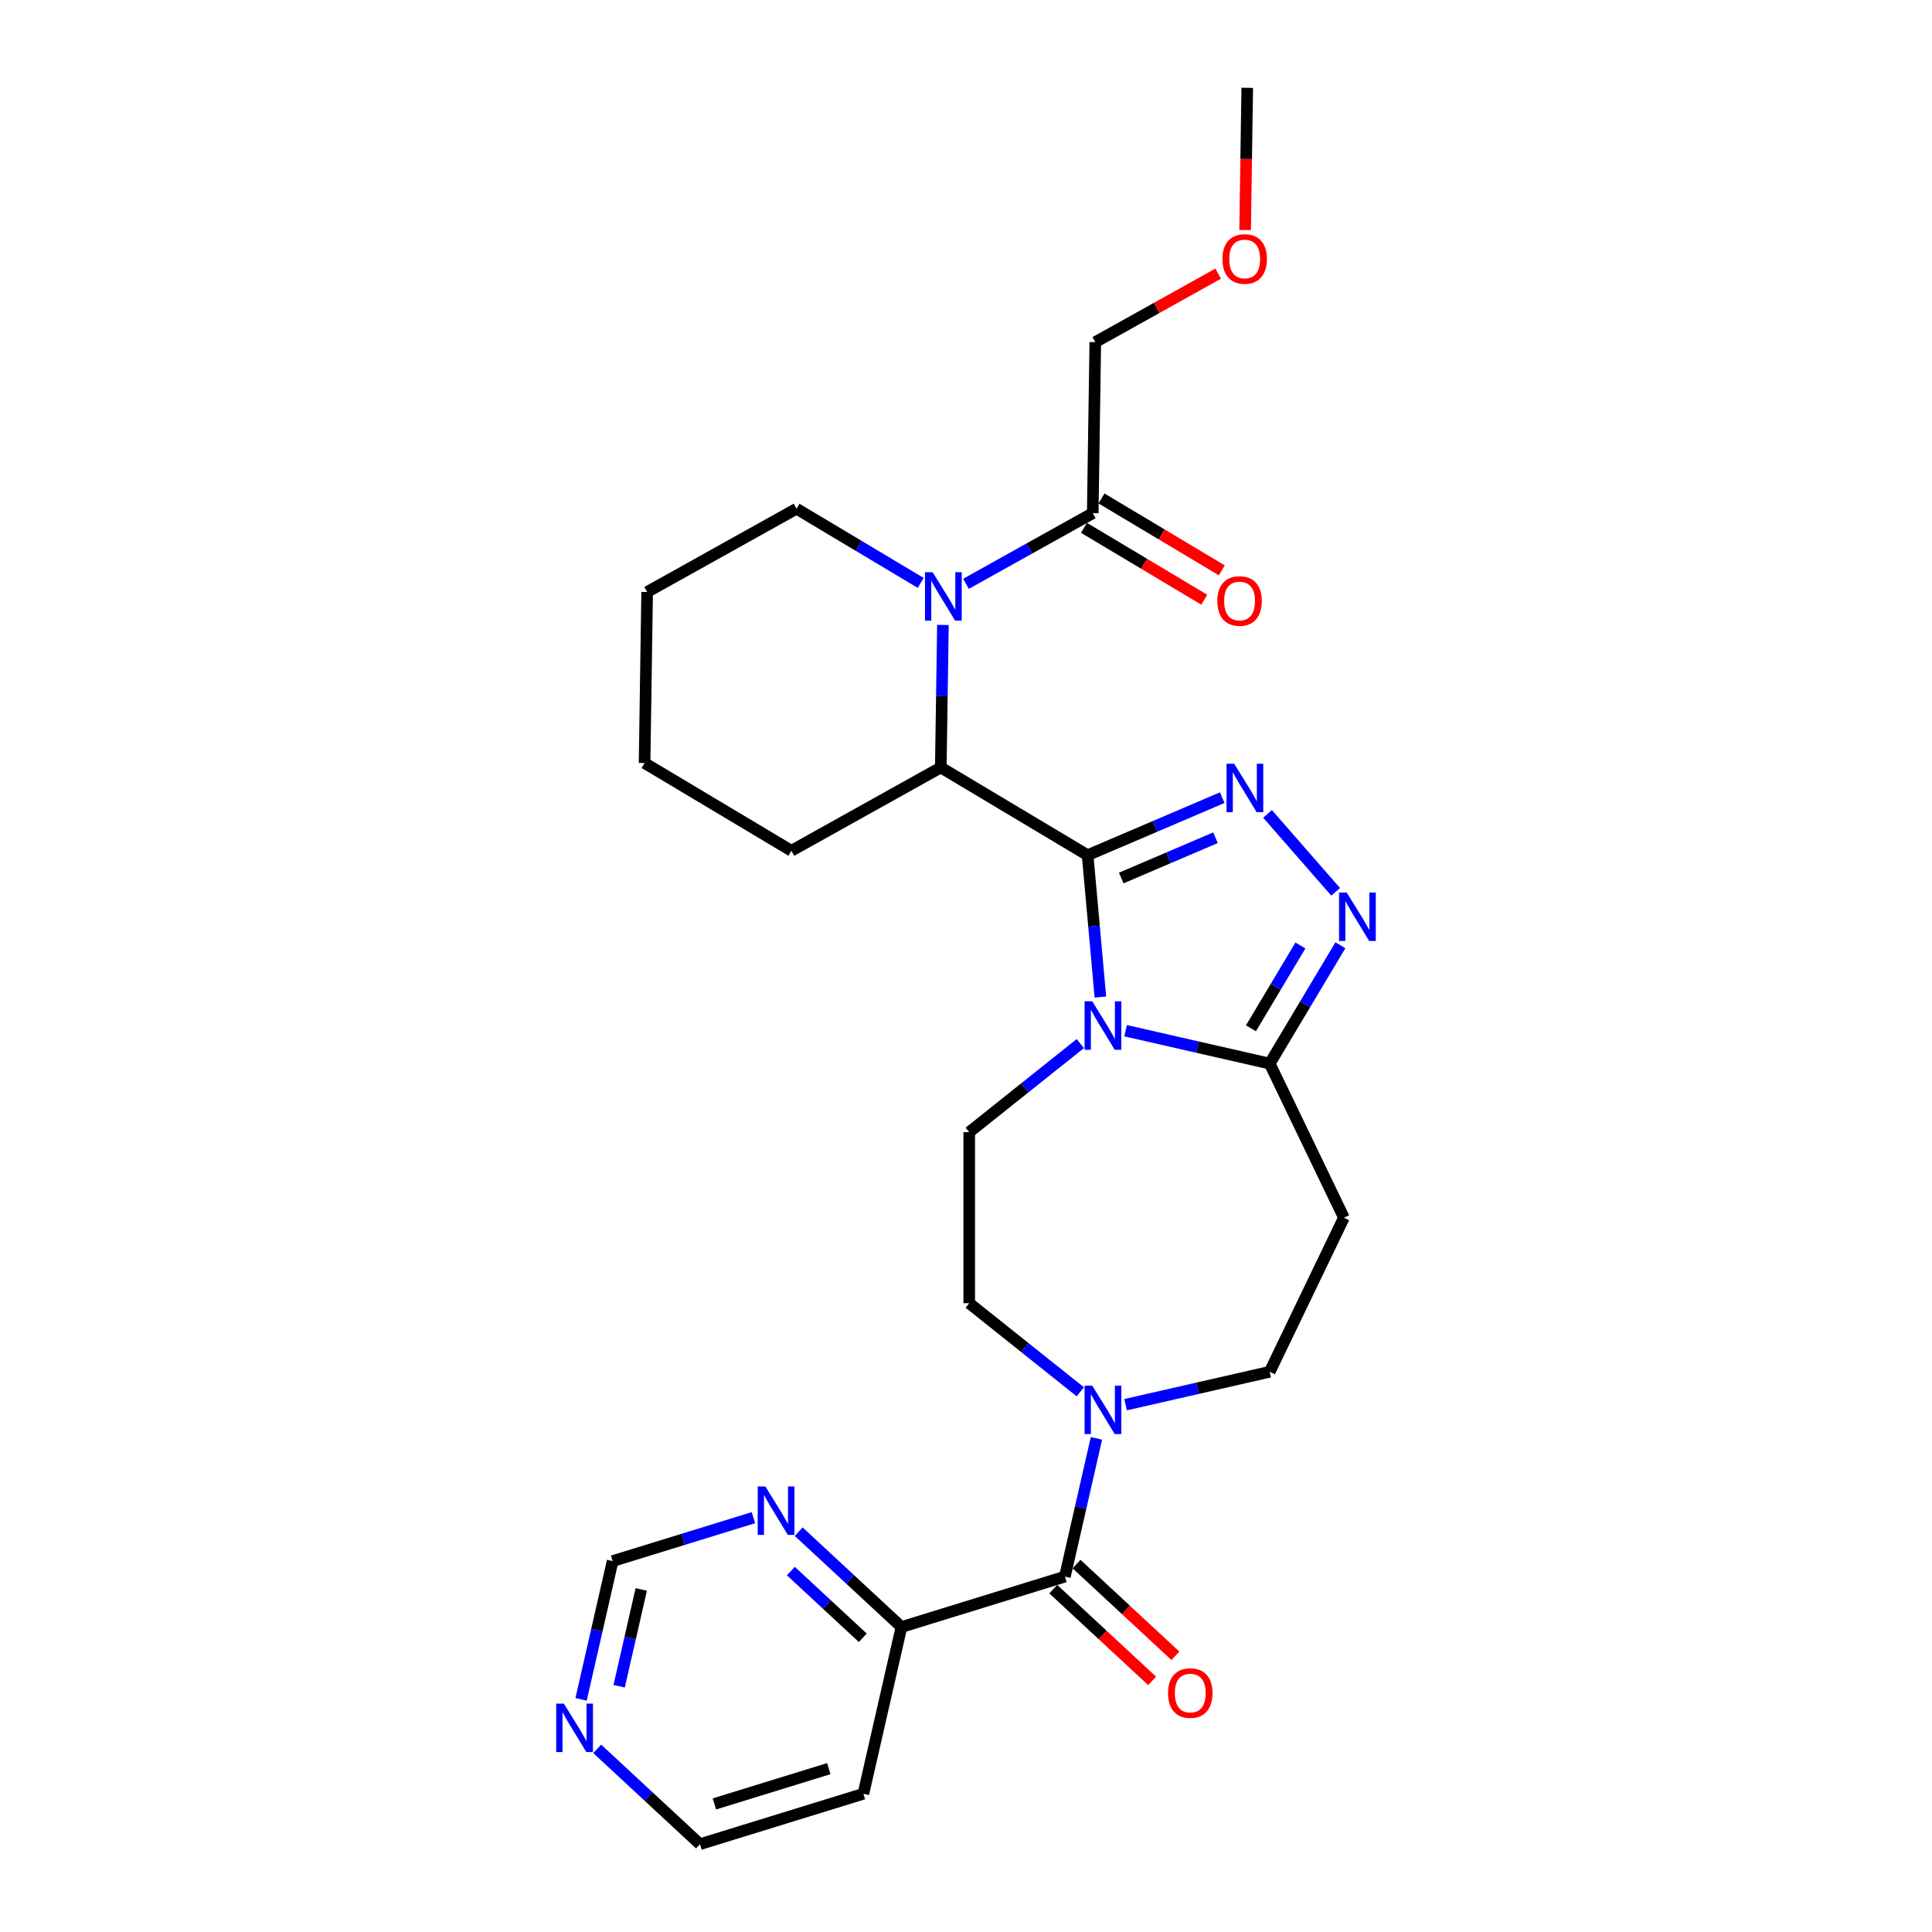 <?xml version='1.0' encoding='iso-8859-1'?>
<svg version='1.1' baseProfile='full'
              xmlns='http://www.w3.org/2000/svg'
                      xmlns:rdkit='http://www.rdkit.org/xml'
                      xmlns:xlink='http://www.w3.org/1999/xlink'
                  xml:space='preserve'
width='1000px' height='1000px' viewBox='0 0 1000 1000'>
<!-- END OF HEADER -->
<rect style='opacity:1.0;fill:#FFFFFF;stroke:none' width='1000' height='1000' x='0' y='0'> </rect>
<path class='bond-0' d='M 562.95,442.643 L 566.254,479.355' style='fill:none;fill-rule:evenodd;stroke:#000000;stroke-width:6px;stroke-linecap:butt;stroke-linejoin:miter;stroke-opacity:1' />
<path class='bond-0' d='M 566.254,479.355 L 569.558,516.067' style='fill:none;fill-rule:evenodd;stroke:#0000FF;stroke-width:6px;stroke-linecap:butt;stroke-linejoin:miter;stroke-opacity:1' />
<path class='bond-1' d='M 562.95,442.643 L 597.792,427.751' style='fill:none;fill-rule:evenodd;stroke:#000000;stroke-width:6px;stroke-linecap:butt;stroke-linejoin:miter;stroke-opacity:1' />
<path class='bond-1' d='M 597.792,427.751 L 632.634,412.859' style='fill:none;fill-rule:evenodd;stroke:#0000FF;stroke-width:6px;stroke-linecap:butt;stroke-linejoin:miter;stroke-opacity:1' />
<path class='bond-1' d='M 580.361,454.456 L 604.751,444.032' style='fill:none;fill-rule:evenodd;stroke:#000000;stroke-width:6px;stroke-linecap:butt;stroke-linejoin:miter;stroke-opacity:1' />
<path class='bond-1' d='M 604.751,444.032 L 629.14,433.607' style='fill:none;fill-rule:evenodd;stroke:#0000FF;stroke-width:6px;stroke-linecap:butt;stroke-linejoin:miter;stroke-opacity:1' />
<path class='bond-5' d='M 562.95,442.643 L 486.952,397.237' style='fill:none;fill-rule:evenodd;stroke:#000000;stroke-width:6px;stroke-linecap:butt;stroke-linejoin:miter;stroke-opacity:1' />
<path class='bond-4' d='M 582.607,533.491 L 619.901,542.003' style='fill:none;fill-rule:evenodd;stroke:#0000FF;stroke-width:6px;stroke-linecap:butt;stroke-linejoin:miter;stroke-opacity:1' />
<path class='bond-4' d='M 619.901,542.003 L 657.195,550.515' style='fill:none;fill-rule:evenodd;stroke:#000000;stroke-width:6px;stroke-linecap:butt;stroke-linejoin:miter;stroke-opacity:1' />
<path class='bond-10' d='M 559.164,540.163 L 530.418,563.088' style='fill:none;fill-rule:evenodd;stroke:#0000FF;stroke-width:6px;stroke-linecap:butt;stroke-linejoin:miter;stroke-opacity:1' />
<path class='bond-10' d='M 530.418,563.088 L 501.671,586.012' style='fill:none;fill-rule:evenodd;stroke:#000000;stroke-width:6px;stroke-linecap:butt;stroke-linejoin:miter;stroke-opacity:1' />
<path class='bond-2' d='M 656.076,421.265 L 691.325,461.611' style='fill:none;fill-rule:evenodd;stroke:#0000FF;stroke-width:6px;stroke-linecap:butt;stroke-linejoin:miter;stroke-opacity:1' />
<path class='bond-28' d='M 693.789,489.266 L 675.492,519.891' style='fill:none;fill-rule:evenodd;stroke:#0000FF;stroke-width:6px;stroke-linecap:butt;stroke-linejoin:miter;stroke-opacity:1' />
<path class='bond-28' d='M 675.492,519.891 L 657.195,550.515' style='fill:none;fill-rule:evenodd;stroke:#000000;stroke-width:6px;stroke-linecap:butt;stroke-linejoin:miter;stroke-opacity:1' />
<path class='bond-28' d='M 673.101,489.373 L 660.293,510.81' style='fill:none;fill-rule:evenodd;stroke:#0000FF;stroke-width:6px;stroke-linecap:butt;stroke-linejoin:miter;stroke-opacity:1' />
<path class='bond-28' d='M 660.293,510.81 L 647.485,532.247' style='fill:none;fill-rule:evenodd;stroke:#000000;stroke-width:6px;stroke-linecap:butt;stroke-linejoin:miter;stroke-opacity:1' />
<path class='bond-3' d='M 488.056,323.467 L 487.504,360.352' style='fill:none;fill-rule:evenodd;stroke:#0000FF;stroke-width:6px;stroke-linecap:butt;stroke-linejoin:miter;stroke-opacity:1' />
<path class='bond-3' d='M 487.504,360.352 L 486.952,397.237' style='fill:none;fill-rule:evenodd;stroke:#000000;stroke-width:6px;stroke-linecap:butt;stroke-linejoin:miter;stroke-opacity:1' />
<path class='bond-8' d='M 499.998,302.182 L 532.798,283.894' style='fill:none;fill-rule:evenodd;stroke:#0000FF;stroke-width:6px;stroke-linecap:butt;stroke-linejoin:miter;stroke-opacity:1' />
<path class='bond-8' d='M 532.798,283.894 L 565.599,265.605' style='fill:none;fill-rule:evenodd;stroke:#000000;stroke-width:6px;stroke-linecap:butt;stroke-linejoin:miter;stroke-opacity:1' />
<path class='bond-19' d='M 476.556,301.715 L 444.417,282.513' style='fill:none;fill-rule:evenodd;stroke:#0000FF;stroke-width:6px;stroke-linecap:butt;stroke-linejoin:miter;stroke-opacity:1' />
<path class='bond-19' d='M 444.417,282.513 L 412.279,263.311' style='fill:none;fill-rule:evenodd;stroke:#000000;stroke-width:6px;stroke-linecap:butt;stroke-linejoin:miter;stroke-opacity:1' />
<path class='bond-9' d='M 657.195,550.515 L 695.606,630.277' style='fill:none;fill-rule:evenodd;stroke:#000000;stroke-width:6px;stroke-linecap:butt;stroke-linejoin:miter;stroke-opacity:1' />
<path class='bond-21' d='M 486.952,397.237 L 409.631,440.349' style='fill:none;fill-rule:evenodd;stroke:#000000;stroke-width:6px;stroke-linecap:butt;stroke-linejoin:miter;stroke-opacity:1' />
<path class='bond-6' d='M 551.186,816.047 L 559.353,780.267' style='fill:none;fill-rule:evenodd;stroke:#000000;stroke-width:6px;stroke-linecap:butt;stroke-linejoin:miter;stroke-opacity:1' />
<path class='bond-6' d='M 559.353,780.267 L 567.519,744.487' style='fill:none;fill-rule:evenodd;stroke:#0000FF;stroke-width:6px;stroke-linecap:butt;stroke-linejoin:miter;stroke-opacity:1' />
<path class='bond-11' d='M 551.186,816.047 L 466.59,842.142' style='fill:none;fill-rule:evenodd;stroke:#000000;stroke-width:6px;stroke-linecap:butt;stroke-linejoin:miter;stroke-opacity:1' />
<path class='bond-15' d='M 545.165,822.537 L 570.752,846.278' style='fill:none;fill-rule:evenodd;stroke:#000000;stroke-width:6px;stroke-linecap:butt;stroke-linejoin:miter;stroke-opacity:1' />
<path class='bond-15' d='M 570.752,846.278 L 596.339,870.02' style='fill:none;fill-rule:evenodd;stroke:#FF0000;stroke-width:6px;stroke-linecap:butt;stroke-linejoin:miter;stroke-opacity:1' />
<path class='bond-15' d='M 557.208,809.558 L 582.795,833.299' style='fill:none;fill-rule:evenodd;stroke:#000000;stroke-width:6px;stroke-linecap:butt;stroke-linejoin:miter;stroke-opacity:1' />
<path class='bond-15' d='M 582.795,833.299 L 608.382,857.041' style='fill:none;fill-rule:evenodd;stroke:#FF0000;stroke-width:6px;stroke-linecap:butt;stroke-linejoin:miter;stroke-opacity:1' />
<path class='bond-7' d='M 559.164,720.391 L 530.418,697.466' style='fill:none;fill-rule:evenodd;stroke:#0000FF;stroke-width:6px;stroke-linecap:butt;stroke-linejoin:miter;stroke-opacity:1' />
<path class='bond-7' d='M 530.418,697.466 L 501.671,674.541' style='fill:none;fill-rule:evenodd;stroke:#000000;stroke-width:6px;stroke-linecap:butt;stroke-linejoin:miter;stroke-opacity:1' />
<path class='bond-30' d='M 582.607,727.063 L 619.901,718.551' style='fill:none;fill-rule:evenodd;stroke:#0000FF;stroke-width:6px;stroke-linecap:butt;stroke-linejoin:miter;stroke-opacity:1' />
<path class='bond-30' d='M 619.901,718.551 L 657.195,710.039' style='fill:none;fill-rule:evenodd;stroke:#000000;stroke-width:6px;stroke-linecap:butt;stroke-linejoin:miter;stroke-opacity:1' />
<path class='bond-17' d='M 561.058,273.205 L 592.196,291.809' style='fill:none;fill-rule:evenodd;stroke:#000000;stroke-width:6px;stroke-linecap:butt;stroke-linejoin:miter;stroke-opacity:1' />
<path class='bond-17' d='M 592.196,291.809 L 623.334,310.413' style='fill:none;fill-rule:evenodd;stroke:#FF0000;stroke-width:6px;stroke-linecap:butt;stroke-linejoin:miter;stroke-opacity:1' />
<path class='bond-17' d='M 570.139,258.005 L 601.277,276.609' style='fill:none;fill-rule:evenodd;stroke:#000000;stroke-width:6px;stroke-linecap:butt;stroke-linejoin:miter;stroke-opacity:1' />
<path class='bond-17' d='M 601.277,276.609 L 632.415,295.213' style='fill:none;fill-rule:evenodd;stroke:#FF0000;stroke-width:6px;stroke-linecap:butt;stroke-linejoin:miter;stroke-opacity:1' />
<path class='bond-22' d='M 565.599,265.605 L 566.923,177.086' style='fill:none;fill-rule:evenodd;stroke:#000000;stroke-width:6px;stroke-linecap:butt;stroke-linejoin:miter;stroke-opacity:1' />
<path class='bond-12' d='M 695.606,630.277 L 657.195,710.039' style='fill:none;fill-rule:evenodd;stroke:#000000;stroke-width:6px;stroke-linecap:butt;stroke-linejoin:miter;stroke-opacity:1' />
<path class='bond-14' d='M 501.671,586.012 L 501.671,674.541' style='fill:none;fill-rule:evenodd;stroke:#000000;stroke-width:6px;stroke-linecap:butt;stroke-linejoin:miter;stroke-opacity:1' />
<path class='bond-13' d='M 466.59,842.142 L 440.003,817.472' style='fill:none;fill-rule:evenodd;stroke:#000000;stroke-width:6px;stroke-linecap:butt;stroke-linejoin:miter;stroke-opacity:1' />
<path class='bond-13' d='M 440.003,817.472 L 413.415,792.803' style='fill:none;fill-rule:evenodd;stroke:#0000FF;stroke-width:6px;stroke-linecap:butt;stroke-linejoin:miter;stroke-opacity:1' />
<path class='bond-13' d='M 446.571,847.72 L 427.96,830.451' style='fill:none;fill-rule:evenodd;stroke:#000000;stroke-width:6px;stroke-linecap:butt;stroke-linejoin:miter;stroke-opacity:1' />
<path class='bond-13' d='M 427.96,830.451 L 409.349,813.183' style='fill:none;fill-rule:evenodd;stroke:#0000FF;stroke-width:6px;stroke-linecap:butt;stroke-linejoin:miter;stroke-opacity:1' />
<path class='bond-20' d='M 466.59,842.142 L 446.891,928.451' style='fill:none;fill-rule:evenodd;stroke:#000000;stroke-width:6px;stroke-linecap:butt;stroke-linejoin:miter;stroke-opacity:1' />
<path class='bond-18' d='M 389.973,785.542 L 353.536,796.782' style='fill:none;fill-rule:evenodd;stroke:#0000FF;stroke-width:6px;stroke-linecap:butt;stroke-linejoin:miter;stroke-opacity:1' />
<path class='bond-18' d='M 353.536,796.782 L 317.098,808.021' style='fill:none;fill-rule:evenodd;stroke:#000000;stroke-width:6px;stroke-linecap:butt;stroke-linejoin:miter;stroke-opacity:1' />
<path class='bond-16' d='M 309.12,905.206 L 335.707,929.876' style='fill:none;fill-rule:evenodd;stroke:#0000FF;stroke-width:6px;stroke-linecap:butt;stroke-linejoin:miter;stroke-opacity:1' />
<path class='bond-16' d='M 335.707,929.876 L 362.295,954.545' style='fill:none;fill-rule:evenodd;stroke:#000000;stroke-width:6px;stroke-linecap:butt;stroke-linejoin:miter;stroke-opacity:1' />
<path class='bond-31' d='M 300.765,879.582 L 308.932,843.801' style='fill:none;fill-rule:evenodd;stroke:#0000FF;stroke-width:6px;stroke-linecap:butt;stroke-linejoin:miter;stroke-opacity:1' />
<path class='bond-31' d='M 308.932,843.801 L 317.098,808.021' style='fill:none;fill-rule:evenodd;stroke:#000000;stroke-width:6px;stroke-linecap:butt;stroke-linejoin:miter;stroke-opacity:1' />
<path class='bond-31' d='M 320.477,872.787 L 326.193,847.741' style='fill:none;fill-rule:evenodd;stroke:#0000FF;stroke-width:6px;stroke-linecap:butt;stroke-linejoin:miter;stroke-opacity:1' />
<path class='bond-31' d='M 326.193,847.741 L 331.91,822.695' style='fill:none;fill-rule:evenodd;stroke:#000000;stroke-width:6px;stroke-linecap:butt;stroke-linejoin:miter;stroke-opacity:1' />
<path class='bond-29' d='M 412.279,263.311 L 334.957,306.424' style='fill:none;fill-rule:evenodd;stroke:#000000;stroke-width:6px;stroke-linecap:butt;stroke-linejoin:miter;stroke-opacity:1' />
<path class='bond-23' d='M 446.891,928.451 L 362.295,954.545' style='fill:none;fill-rule:evenodd;stroke:#000000;stroke-width:6px;stroke-linecap:butt;stroke-linejoin:miter;stroke-opacity:1' />
<path class='bond-23' d='M 428.983,915.446 L 369.765,933.712' style='fill:none;fill-rule:evenodd;stroke:#000000;stroke-width:6px;stroke-linecap:butt;stroke-linejoin:miter;stroke-opacity:1' />
<path class='bond-27' d='M 409.631,440.349 L 333.633,394.943' style='fill:none;fill-rule:evenodd;stroke:#000000;stroke-width:6px;stroke-linecap:butt;stroke-linejoin:miter;stroke-opacity:1' />
<path class='bond-24' d='M 566.923,177.086 L 598.723,159.355' style='fill:none;fill-rule:evenodd;stroke:#000000;stroke-width:6px;stroke-linecap:butt;stroke-linejoin:miter;stroke-opacity:1' />
<path class='bond-24' d='M 598.723,159.355 L 630.523,141.625' style='fill:none;fill-rule:evenodd;stroke:#FF0000;stroke-width:6px;stroke-linecap:butt;stroke-linejoin:miter;stroke-opacity:1' />
<path class='bond-25' d='M 644.468,119.083 L 645.018,82.269' style='fill:none;fill-rule:evenodd;stroke:#FF0000;stroke-width:6px;stroke-linecap:butt;stroke-linejoin:miter;stroke-opacity:1' />
<path class='bond-25' d='M 645.018,82.269 L 645.569,45.455' style='fill:none;fill-rule:evenodd;stroke:#000000;stroke-width:6px;stroke-linecap:butt;stroke-linejoin:miter;stroke-opacity:1' />
<path class='bond-26' d='M 334.957,306.424 L 333.633,394.943' style='fill:none;fill-rule:evenodd;stroke:#000000;stroke-width:6px;stroke-linecap:butt;stroke-linejoin:miter;stroke-opacity:1' />
<path  class='atom-1' d='M 565.344 518.28
L 573.559 531.559
Q 574.374 532.869, 575.684 535.242
Q 576.994 537.615, 577.065 537.756
L 577.065 518.28
L 580.394 518.28
L 580.394 543.351
L 576.959 543.351
L 568.141 528.833
Q 567.114 527.133, 566.017 525.185
Q 564.954 523.237, 564.635 522.635
L 564.635 543.351
L 561.378 543.351
L 561.378 518.28
L 565.344 518.28
' fill='#0000FF'/>
<path  class='atom-2' d='M 638.813 395.313
L 647.028 408.593
Q 647.843 409.903, 649.153 412.275
Q 650.463 414.648, 650.534 414.79
L 650.534 395.313
L 653.863 395.313
L 653.863 420.385
L 650.428 420.385
L 641.61 405.866
Q 640.583 404.166, 639.486 402.219
Q 638.423 400.271, 638.105 399.669
L 638.105 420.385
L 634.847 420.385
L 634.847 395.313
L 638.813 395.313
' fill='#0000FF'/>
<path  class='atom-3' d='M 697.059 461.982
L 705.275 475.261
Q 706.089 476.571, 707.4 478.944
Q 708.71 481.317, 708.781 481.458
L 708.781 461.982
L 712.109 461.982
L 712.109 487.053
L 708.674 487.053
L 699.857 472.535
Q 698.83 470.835, 697.732 468.887
Q 696.67 466.94, 696.351 466.338
L 696.351 487.053
L 693.093 487.053
L 693.093 461.982
L 697.059 461.982
' fill='#0000FF'/>
<path  class='atom-4' d='M 482.735 296.182
L 490.95 309.461
Q 491.765 310.772, 493.075 313.144
Q 494.385 315.517, 494.456 315.658
L 494.456 296.182
L 497.785 296.182
L 497.785 321.253
L 494.35 321.253
L 485.532 306.735
Q 484.505 305.035, 483.408 303.087
Q 482.345 301.14, 482.027 300.538
L 482.027 321.253
L 478.769 321.253
L 478.769 296.182
L 482.735 296.182
' fill='#0000FF'/>
<path  class='atom-8' d='M 565.344 717.202
L 573.559 730.482
Q 574.374 731.792, 575.684 734.165
Q 576.994 736.537, 577.065 736.679
L 577.065 717.202
L 580.394 717.202
L 580.394 742.274
L 576.959 742.274
L 568.141 727.755
Q 567.114 726.055, 566.017 724.108
Q 564.954 722.16, 564.635 721.558
L 564.635 742.274
L 561.378 742.274
L 561.378 717.202
L 565.344 717.202
' fill='#0000FF'/>
<path  class='atom-14' d='M 396.152 769.391
L 404.368 782.671
Q 405.182 783.981, 406.492 786.353
Q 407.803 788.726, 407.873 788.868
L 407.873 769.391
L 411.202 769.391
L 411.202 794.463
L 407.767 794.463
L 398.95 779.944
Q 397.923 778.244, 396.825 776.296
Q 395.763 774.349, 395.444 773.747
L 395.444 794.463
L 392.186 794.463
L 392.186 769.391
L 396.152 769.391
' fill='#0000FF'/>
<path  class='atom-16' d='M 604.574 876.333
Q 604.574 870.313, 607.548 866.949
Q 610.523 863.585, 616.082 863.585
Q 621.642 863.585, 624.617 866.949
Q 627.591 870.313, 627.591 876.333
Q 627.591 882.424, 624.581 885.894
Q 621.571 889.329, 616.082 889.329
Q 610.558 889.329, 607.548 885.894
Q 604.574 882.459, 604.574 876.333
M 616.082 886.496
Q 619.907 886.496, 621.961 883.947
Q 624.05 881.362, 624.05 876.333
Q 624.05 871.411, 621.961 868.932
Q 619.907 866.418, 616.082 866.418
Q 612.258 866.418, 610.169 868.897
Q 608.115 871.376, 608.115 876.333
Q 608.115 881.397, 610.169 883.947
Q 612.258 886.496, 616.082 886.496
' fill='#FF0000'/>
<path  class='atom-17' d='M 291.857 881.795
L 300.072 895.074
Q 300.887 896.384, 302.197 898.757
Q 303.507 901.13, 303.578 901.271
L 303.578 881.795
L 306.907 881.795
L 306.907 906.866
L 303.472 906.866
L 294.654 892.347
Q 293.627 890.648, 292.53 888.7
Q 291.467 886.752, 291.149 886.15
L 291.149 906.866
L 287.891 906.866
L 287.891 881.795
L 291.857 881.795
' fill='#0000FF'/>
<path  class='atom-18' d='M 630.087 311.082
Q 630.087 305.062, 633.062 301.698
Q 636.037 298.334, 641.596 298.334
Q 647.156 298.334, 650.13 301.698
Q 653.105 305.062, 653.105 311.082
Q 653.105 317.173, 650.095 320.643
Q 647.085 324.078, 641.596 324.078
Q 636.072 324.078, 633.062 320.643
Q 630.087 317.209, 630.087 311.082
M 641.596 321.245
Q 645.421 321.245, 647.474 318.696
Q 649.564 316.111, 649.564 311.082
Q 649.564 306.16, 647.474 303.681
Q 645.421 301.167, 641.596 301.167
Q 637.772 301.167, 635.682 303.646
Q 633.629 306.125, 633.629 311.082
Q 633.629 316.146, 635.682 318.696
Q 637.772 321.245, 641.596 321.245
' fill='#FF0000'/>
<path  class='atom-25' d='M 632.736 134.044
Q 632.736 128.024, 635.711 124.66
Q 638.685 121.296, 644.245 121.296
Q 649.804 121.296, 652.779 124.66
Q 655.754 128.024, 655.754 134.044
Q 655.754 140.135, 652.744 143.605
Q 649.734 147.04, 644.245 147.04
Q 638.721 147.04, 635.711 143.605
Q 632.736 140.171, 632.736 134.044
M 644.245 144.207
Q 648.069 144.207, 650.123 141.658
Q 652.212 139.073, 652.212 134.044
Q 652.212 129.122, 650.123 126.643
Q 648.069 124.129, 644.245 124.129
Q 640.42 124.129, 638.331 126.608
Q 636.277 129.087, 636.277 134.044
Q 636.277 139.108, 638.331 141.658
Q 640.42 144.207, 644.245 144.207
' fill='#FF0000'/>
</svg>
